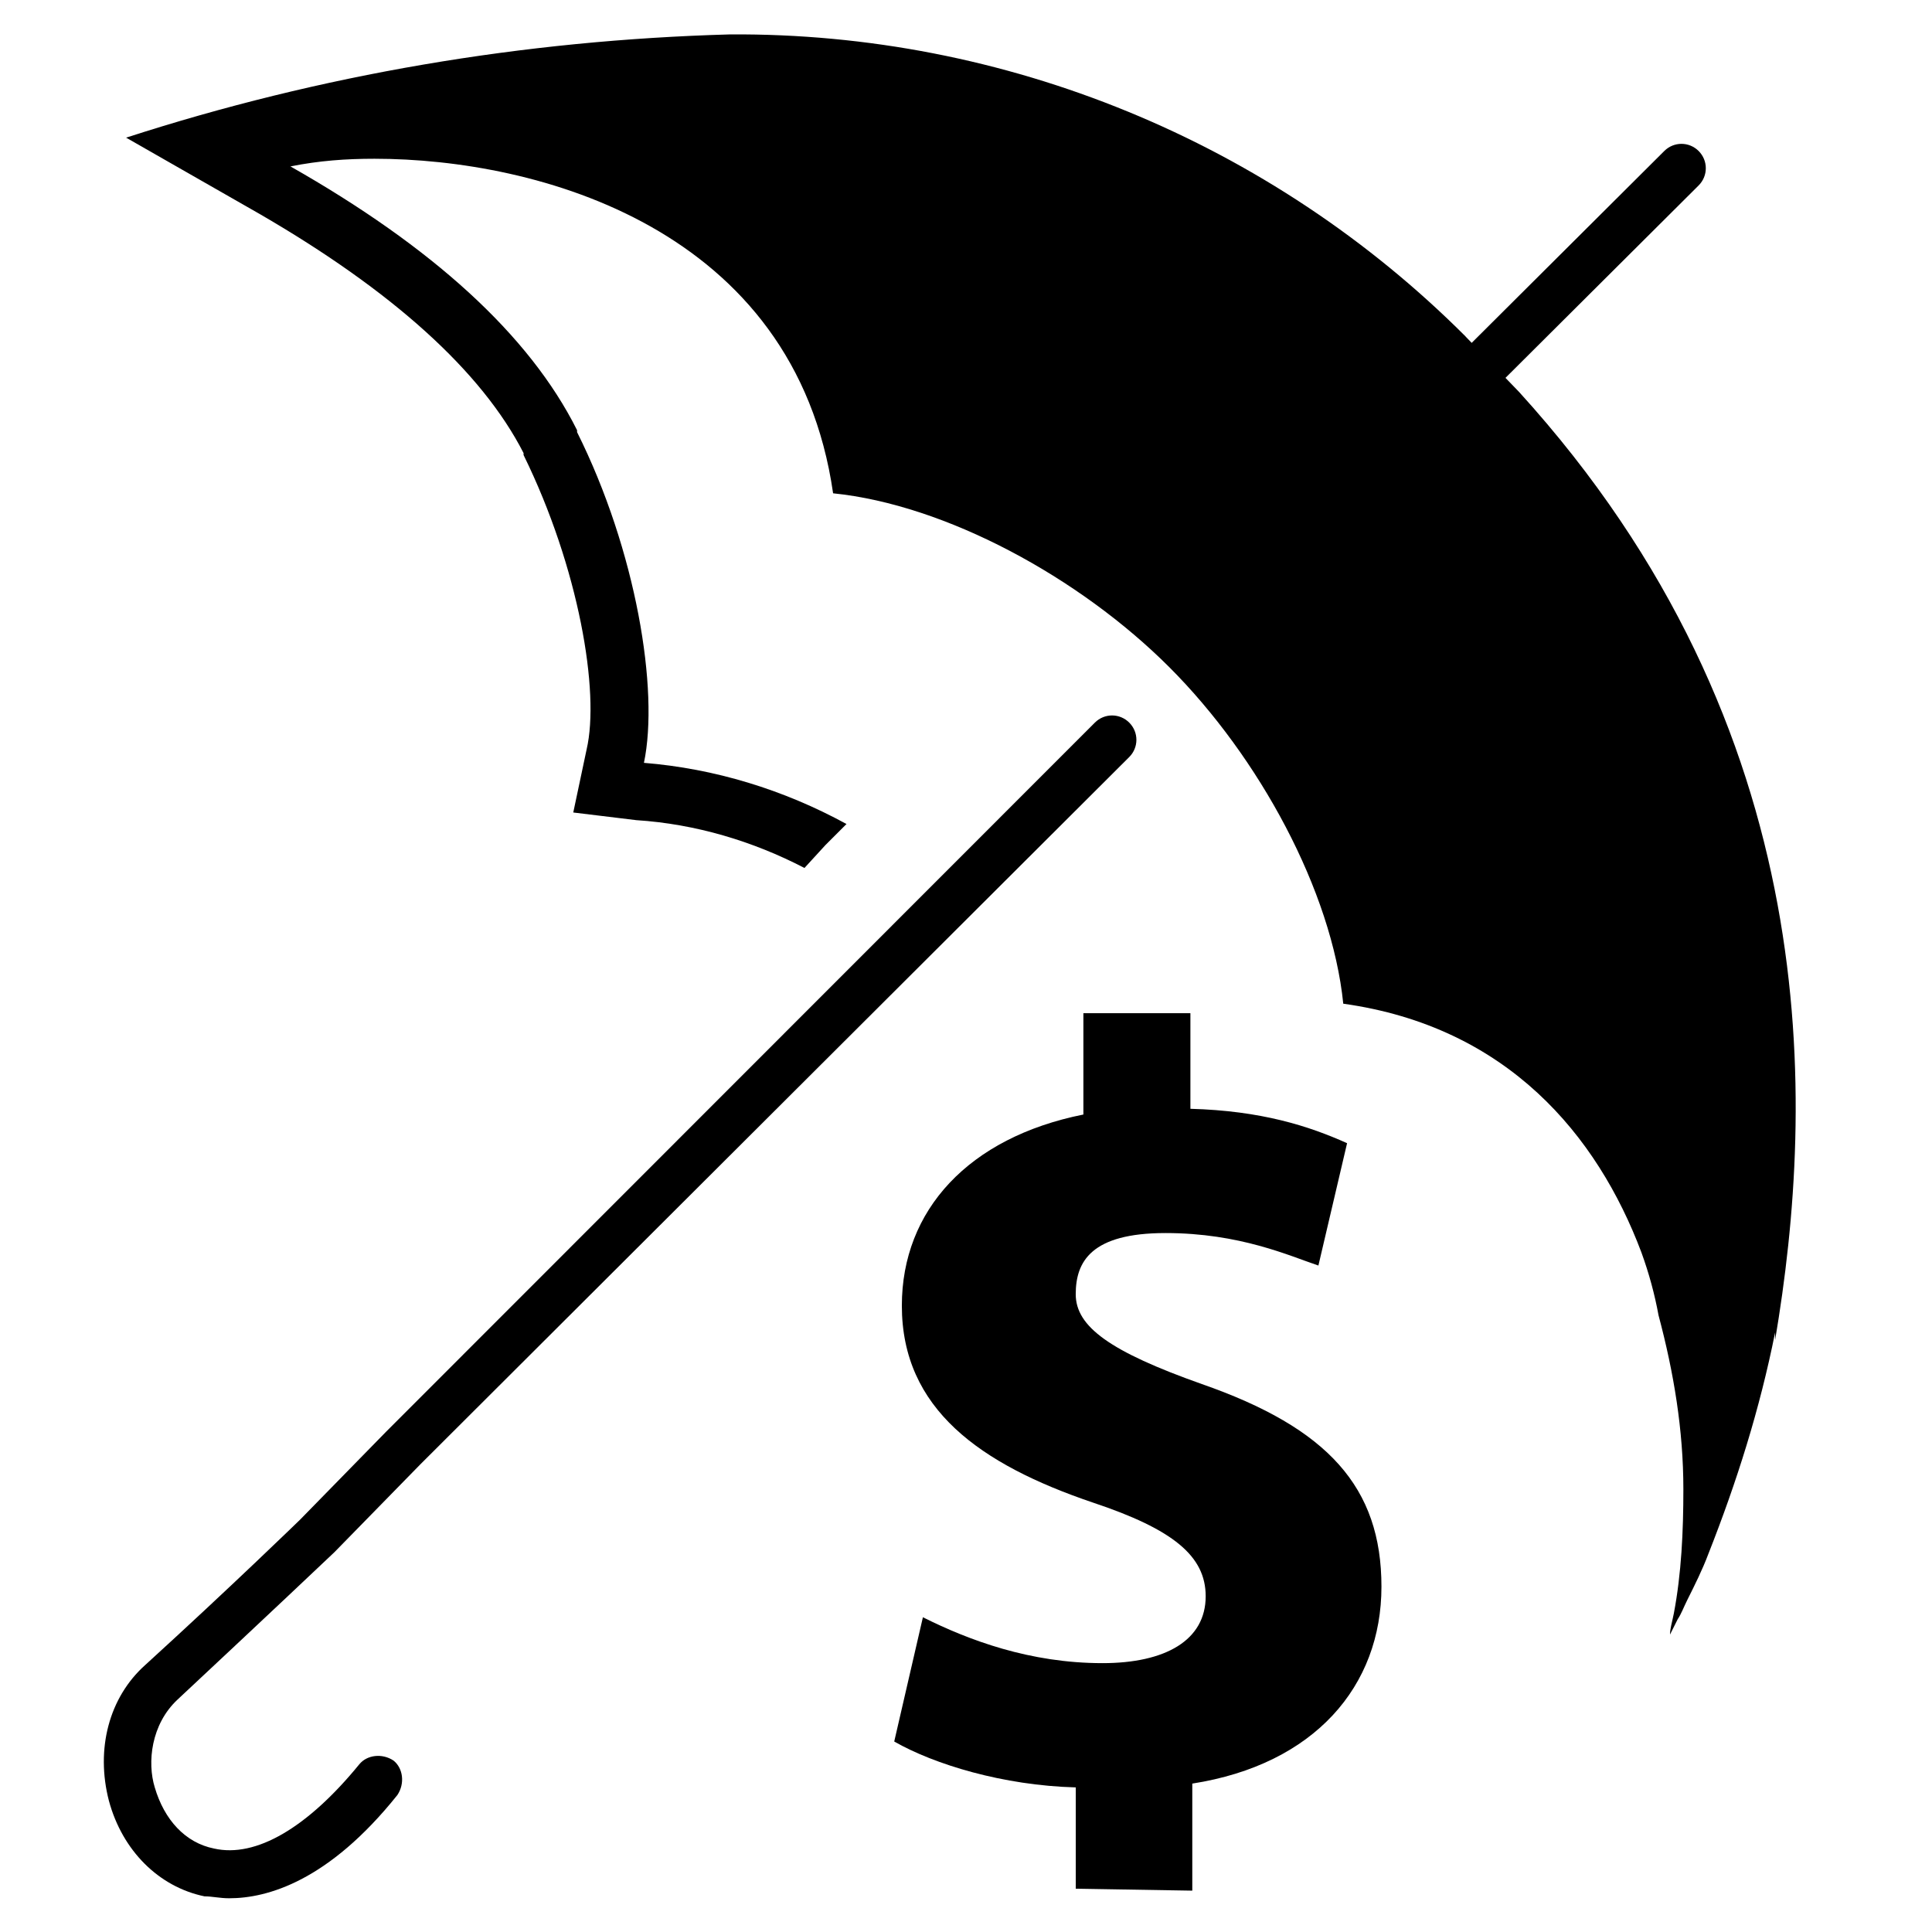 <?xml version="1.0" encoding="UTF-8"?>
<svg id="Layer_1" data-name="Layer 1" xmlns="http://www.w3.org/2000/svg" viewBox="0 0 512 512">
  <defs>
    <style>
      .cls-1 {
        stroke-width: 0px;
      }
    </style>
  </defs>
  <path class="cls-1" d="m388.39,89.16C336.74,37.49,266.35,8.61,193.43,9.12c-54.69,1.52-108.36,10.64-160.01,27.36l35.45,20.26c34.94,20.26,58.74,41.54,69.88,63.33v.51c14.68,29.89,20.25,62.82,16.71,78.02l-3.54,16.72,16.71,2.03c15.7,1.01,30.89,5.57,44.56,12.67l5.57-6.08,5.57-5.57c-16.71-9.12-34.94-14.69-53.68-16.21,4.05-19.25-2.03-56.23-17.72-87.64v-.51c-12.66-25.33-38.48-48.63-75.96-69.91,7.6-1.52,14.68-2.03,22.28-2.03,43.04,0,111.4,18.24,121.53,88.66,29.88,3.04,65.32,22.29,89.12,46.1,23.8,23.81,43.04,59.27,46.08,89.16,43.55,6.08,67.35,34.96,78.99,65.86,2.03,5.57,3.54,11.15,4.56,16.72,4.05,15.2,6.58,30.4,6.58,46.1,0,11.15-.51,22.29-2.53,32.93-.51,2.53-1.01,4.05-1.01,5.57l2.03-4.05c1.01-1.52,1.52-3.04,2.53-5.07,2.03-4.05,4.05-8.11,5.57-12.16,7.6-19.25,13.67-38.5,17.72-58.77v2.03c10.63-62.82,13.67-161.61-67.85-251.28l-14.18-14.69h0Z"/>
  <path class="cls-1" d="m60.76,503.06c-2.53,0-4.56-.51-6.58-.51-12.15-2.53-21.77-12.16-25.32-25.33-3.54-13.68,0-27.36,9.62-35.97,22.79-20.77,41.02-38.5,41.02-38.5l22.79-23.3,187.86-187.95c2.53-2.53,6.58-2.53,9.11,0,2.53,2.53,2.53,6.59,0,9.12l-187.86,187.44-22.79,23.3c-.51.51-18.74,17.73-41.52,39.01-7.09,6.59-8.1,16.72-6.08,23.3,2.53,8.61,8.1,14.69,15.7,16.21,11.14,2.53,24.81-5.57,38.48-22.29,2.03-2.53,6.08-3.04,9.11-1.01,2.53,2.03,3.04,6.08,1.01,9.12-18.23,22.8-34.43,27.36-44.56,27.36h0Z"/>
  <path class="cls-1" d="m327.12,169.21c-1.52,0-3.04-.51-4.56-2.03-2.53-2.53-2.53-6.59,0-9.12l118.49-118.04c2.53-2.53,6.58-2.53,9.11,0s2.53,6.59,0,9.12l-118.49,118.04c-1.01,1.52-3.04,2.03-4.56,2.03h0Z"/>
  <path class="cls-1" d="m285.09,500.53v-26.85c-19.24-.51-37.47-6.08-48.11-12.16l7.6-32.93c12.15,6.08,28.36,12.16,47.6,12.16,16.71,0,27.34-6.08,27.34-17.73,0-10.64-8.61-17.73-29.88-24.82-29.88-10.13-50.64-24.82-50.64-52.18,0-25.33,17.72-44.58,48.11-50.66v-26.85h28.36v25.33c18.74.51,31.4,4.56,41.52,9.12l-7.6,32.42c-7.6-2.53-20.76-8.61-40.51-8.61s-23.8,7.6-23.8,16.21,9.11,15.2,33.42,23.81c33.42,11.65,47.6,27.36,47.6,53.7s-17.72,47.11-50.13,52.18v28.37l-30.89-.51h0Z"/>
</svg>